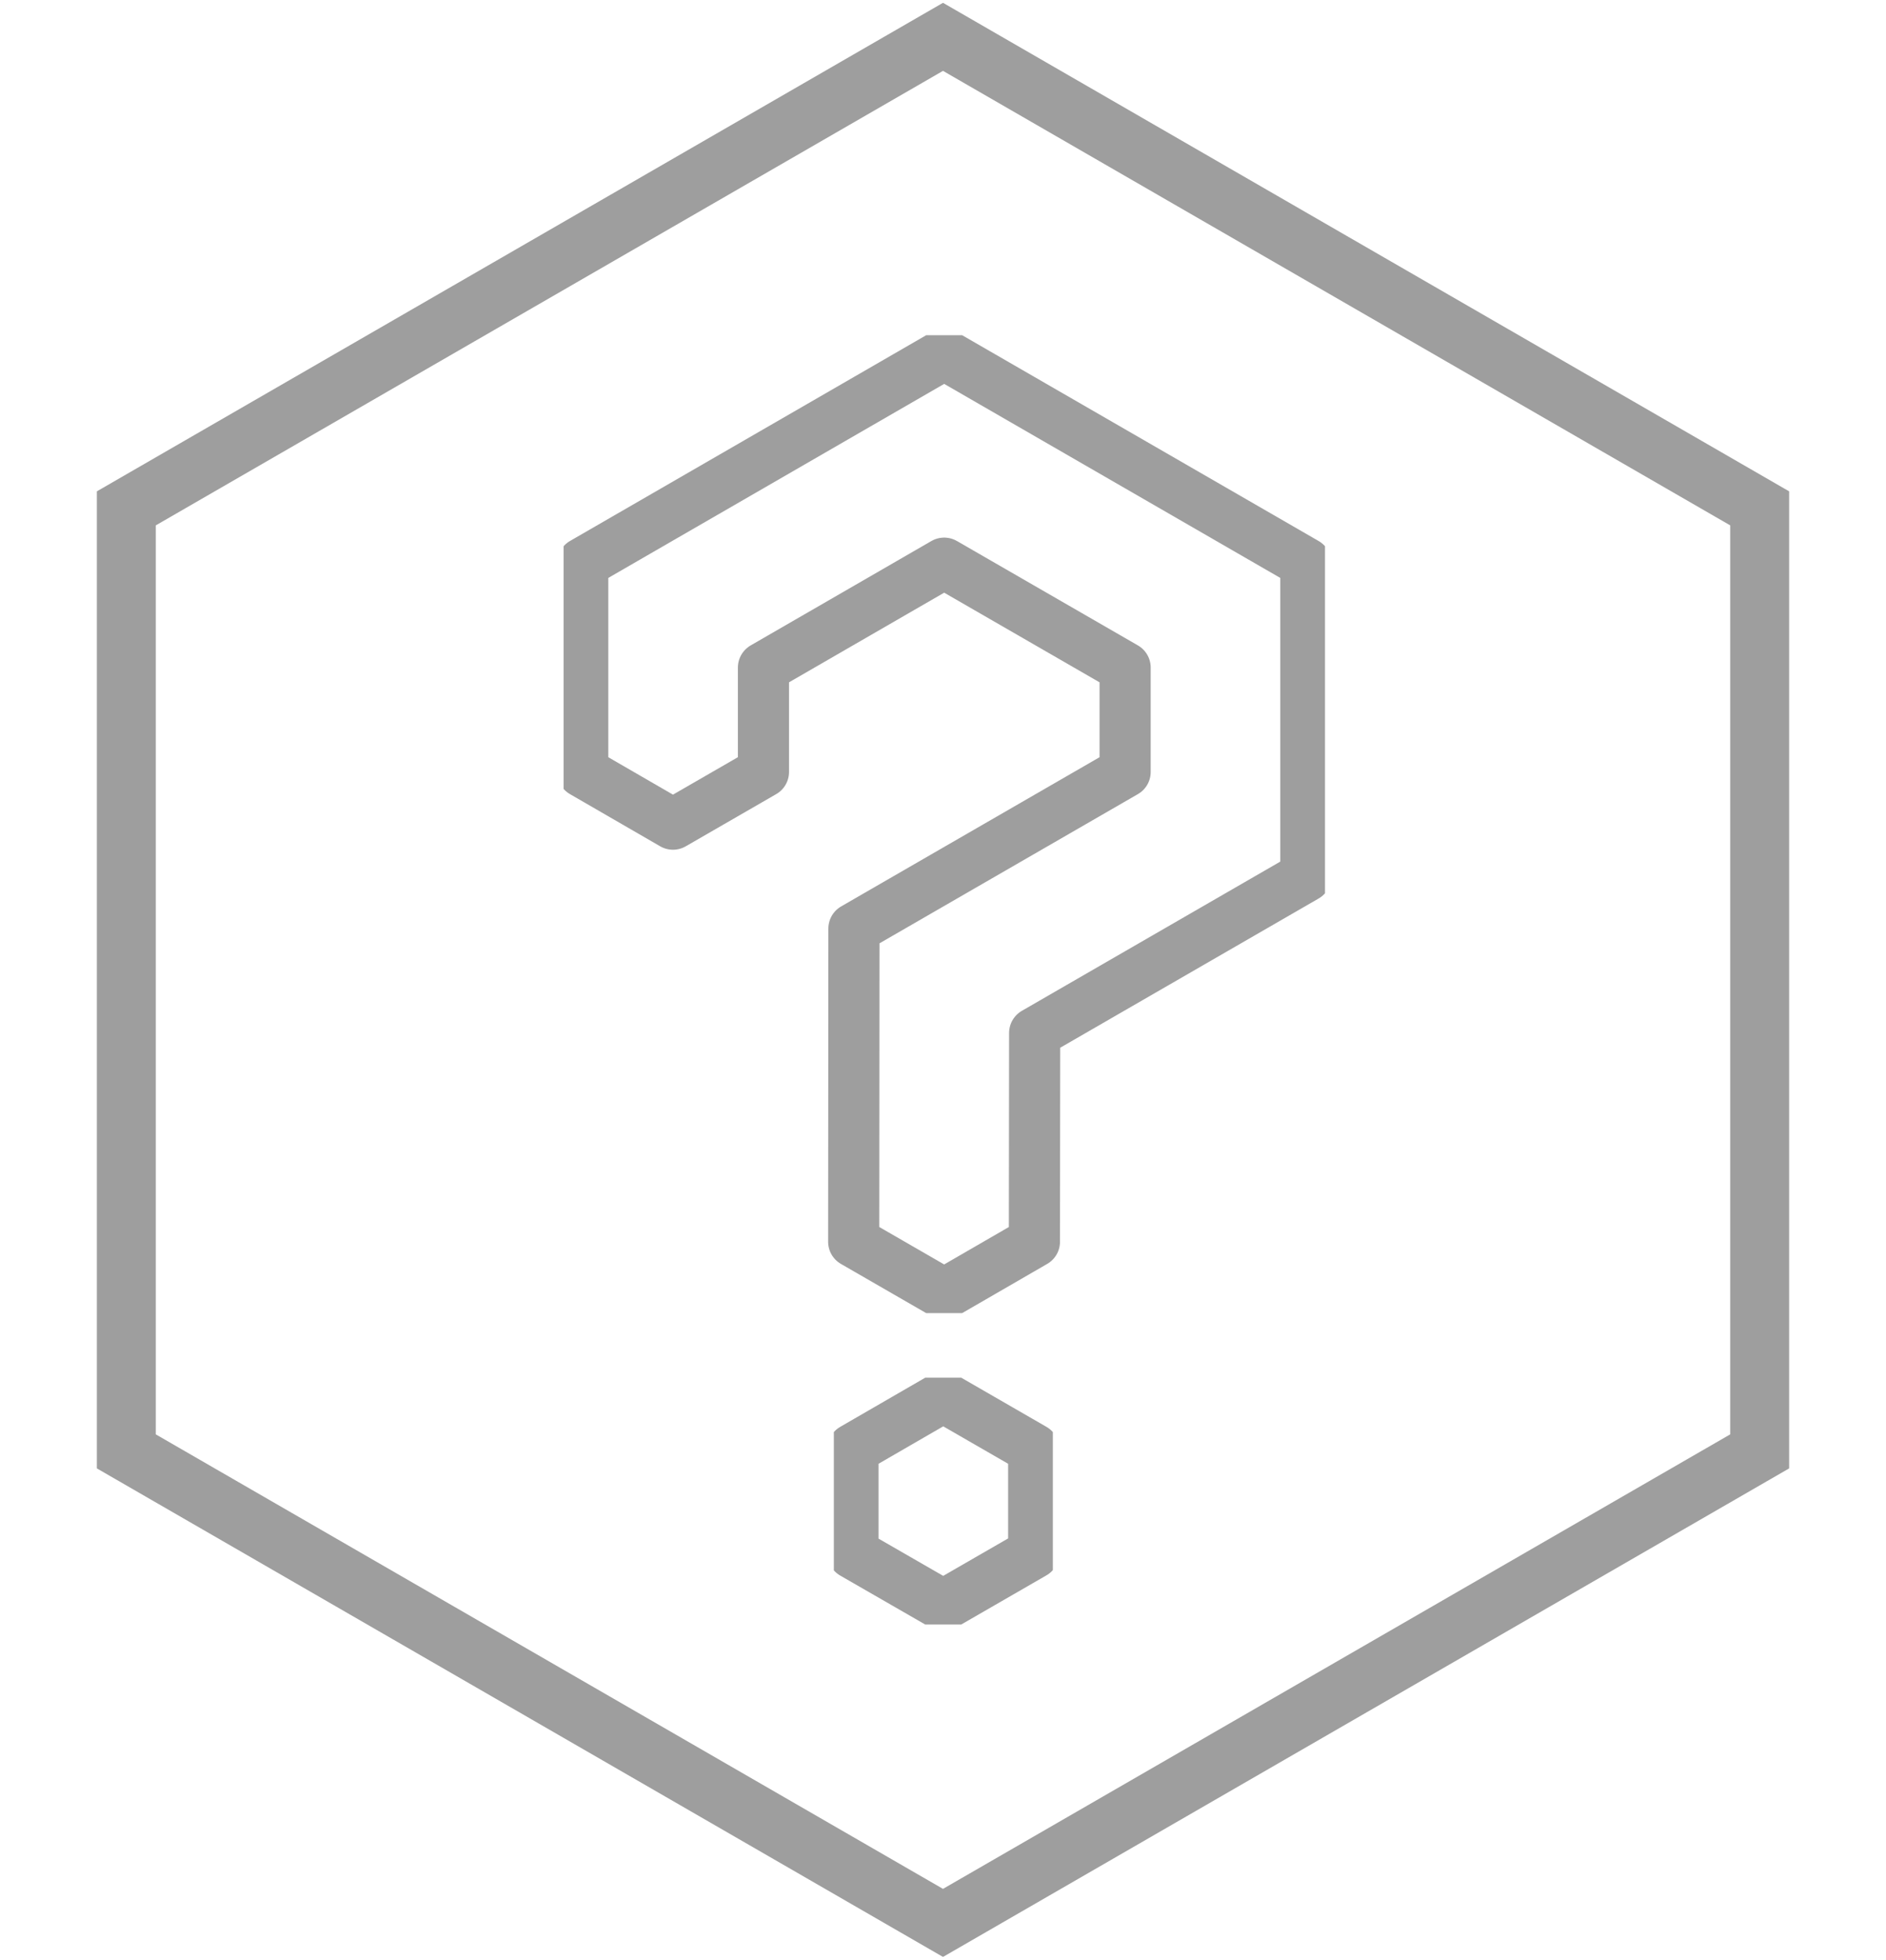 <svg width="512" height="532" viewBox="0 0 512 532" fill="none" xmlns="http://www.w3.org/2000/svg">
<path d="M256 10L477.703 138V394L256 522L34.297 394V138L256 10Z" stroke="#9E9E9E" stroke-width="16"/>
<g clip-path="url(#clip0_112_168)">
<path d="M280.624 393.356L256.062 379.186L231.562 393.356V421.697L256.062 435.805L280.624 421.634V393.356Z" stroke="#9E9E9E" stroke-width="13.881" stroke-linejoin="round"/>
</g>
<g clip-path="url(#clip1_112_168)">
<path d="M280.881 280.414L354.505 237.902V152.879L256.319 96.196L158.195 152.879V209.561L182.695 223.732L207.257 209.561V181.22L256.319 152.879L305.443 181.22V209.561L231.819 252.073L231.756 337.096L256.319 351.267L280.818 337.096L280.881 280.414Z" stroke="#9E9E9E" stroke-width="13.881" stroke-linejoin="round"/>
</g>
<defs>
<clipPath id="clip0_112_168">
<rect width="59.453" height="67.011" fill="white" transform="translate(226.367 373.989)"/>
</clipPath>
<clipPath id="clip1_112_168">
<rect width="206.702" height="265.462" fill="white" transform="translate(153 91)"/>
</clipPath>
</defs>
</svg>


